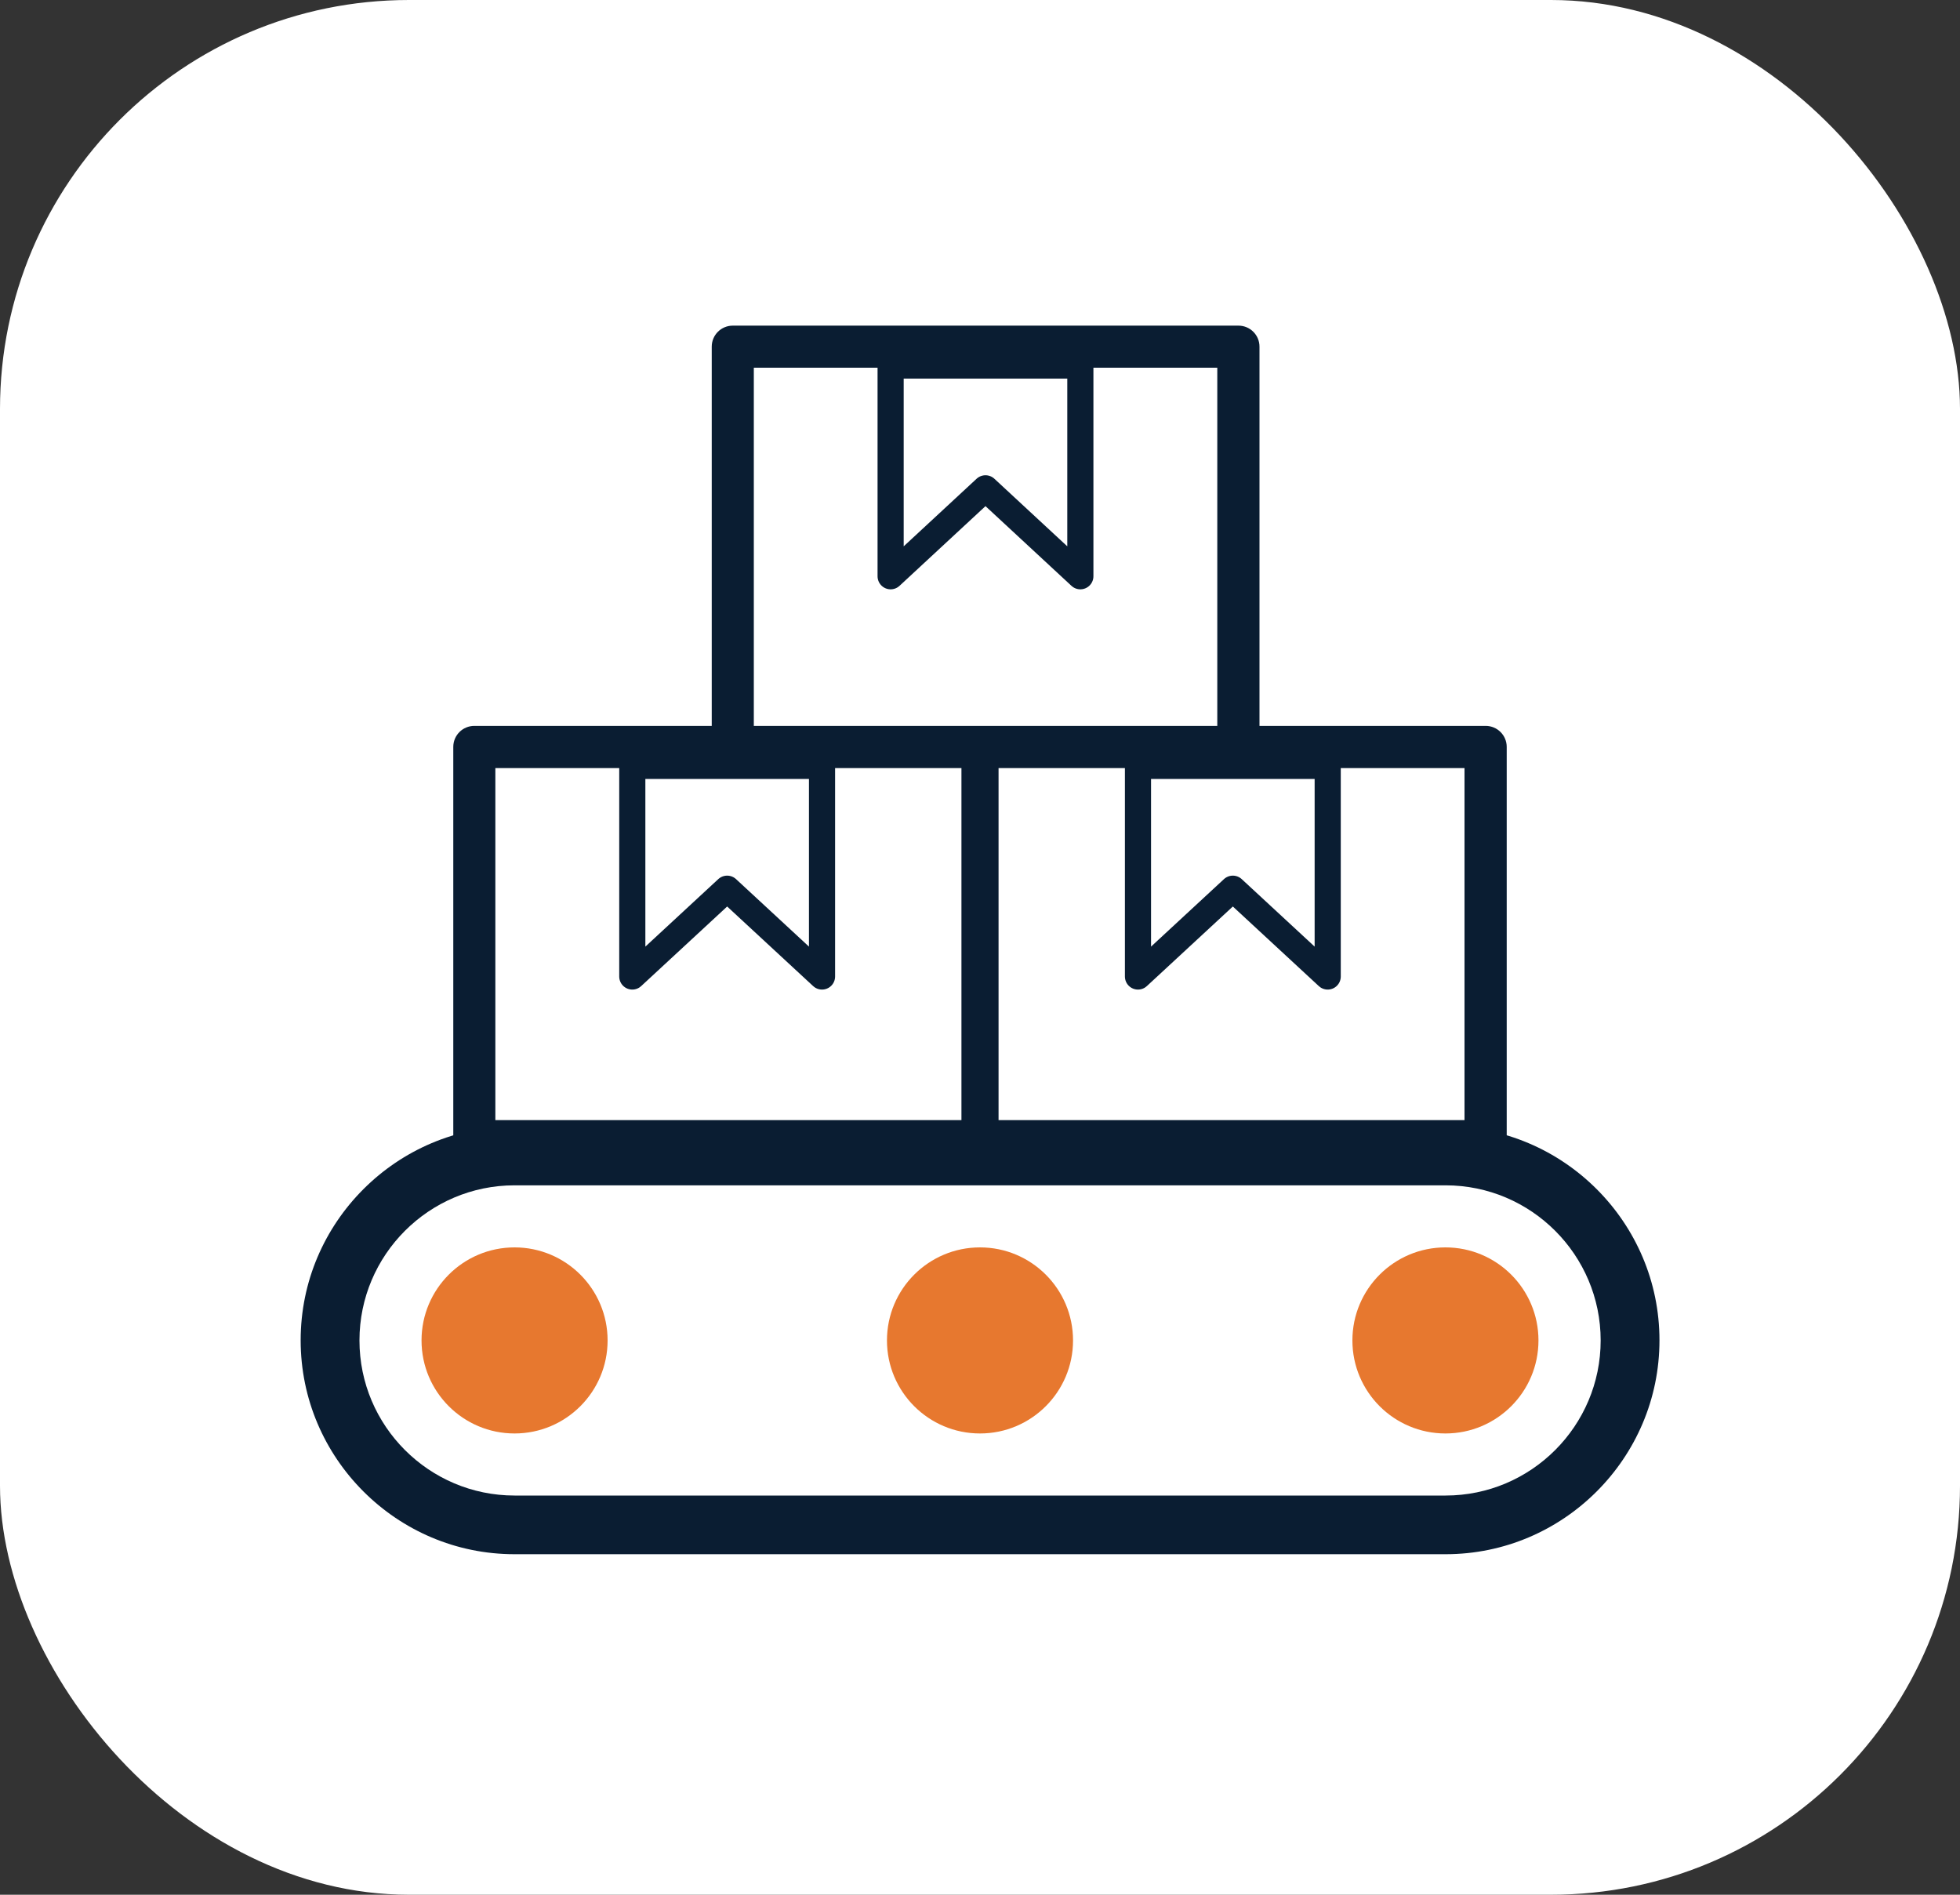<?xml version="1.0" encoding="UTF-8"?>
<svg id="Layer_2" data-name="Layer 2" xmlns="http://www.w3.org/2000/svg" viewBox="0 0 150 145">
  <rect x="0" y="0" width="150" height="145" fill="#333333" stroke="none"/>
  <defs>
    <style>
      .cls-1, .cls-2, .cls-3 {
        fill: #0a1d32;
      }

      .cls-2 {
        stroke: #fff;
        stroke-width: 10px;
      }

      .cls-2, .cls-4 {
        stroke-linecap: round;
        stroke-linejoin: round;
      }

      .cls-5 {
        fill: #fff;
      }

      .cls-4 {
        fill: none;
        stroke-width: 2px;
      }

      .cls-4, .cls-3 {
        stroke: #0a1d32;
      }

      .cls-6 {
        fill: #e7782f;
      }

      .cls-3 {
        stroke-miterlimit: 10;
        stroke-width: .5px;
      }
    </style>
  </defs>
  <g id="Layer_1-2" data-name="Layer 1">
    <rect class="cls-5" width="150" height="145" rx="31.3" ry="31.3"/>
    <rect class="cls-5" x="98.75" y="58.12" width="14.25" height="14.25"/>
    <path class="cls-2" d="M110.62,81.2H39.38c-11.78,0-21.37,9.59-21.37,21.37s9.59,21.37,21.37,21.37h71.25c11.78,0,21.37-9.59,21.37-21.37s-9.59-21.37-21.37-21.37Z"/>
    <path class="cls-5" d="M110.62,114.45H39.38c-6.55,0-11.87-5.33-11.87-11.87s5.32-11.87,11.87-11.87h71.25c6.55,0,11.87,5.33,11.87,11.87s-5.32,11.87-11.87,11.87Z"/>
    <circle class="cls-6" cx="39.38" cy="102.58" r="7.12"/>
    <circle class="cls-6" cx="110.62" cy="102.58" r="7.12"/>
    <circle class="cls-6" cx="75" cy="102.58" r="7.12"/>
    <polygon class="cls-4" points="101.61 58.61 101.61 74.73 94.35 68.01 87.09 74.73 87.09 58.61 101.61 58.61"/>
    <polygon class="cls-4" points="82.68 27.97 82.68 44.1 75.42 37.37 68.16 44.1 68.16 27.97 82.68 27.97"/>
    <polygon class="cls-4" points="62.91 58.61 62.91 74.73 55.65 68.01 48.39 74.73 48.39 58.61 62.91 58.61"/>
    <path class="cls-1" d="M113.7,88.94H36.3c-.89,0-1.61-.72-1.61-1.61v-30.17c0-.89.72-1.61,1.61-1.61h77.4c.89,0,1.61.72,1.61,1.61v30.17c0,.89-.72,1.61-1.61,1.61ZM37.91,85.72h74.17v-26.94H37.91v26.94Z"/>
    <path class="cls-1" d="M96.38,57.97h-3.22v-29.83h-35.47v29.83h-3.22v-31.44c0-.89.72-1.61,1.61-1.61h38.7c.89,0,1.61.72,1.61,1.61v31.44Z"/>
    <rect class="cls-3" x="73.83" y="58.38" width="2.34" height="28.06"/>
  </g>
</svg>